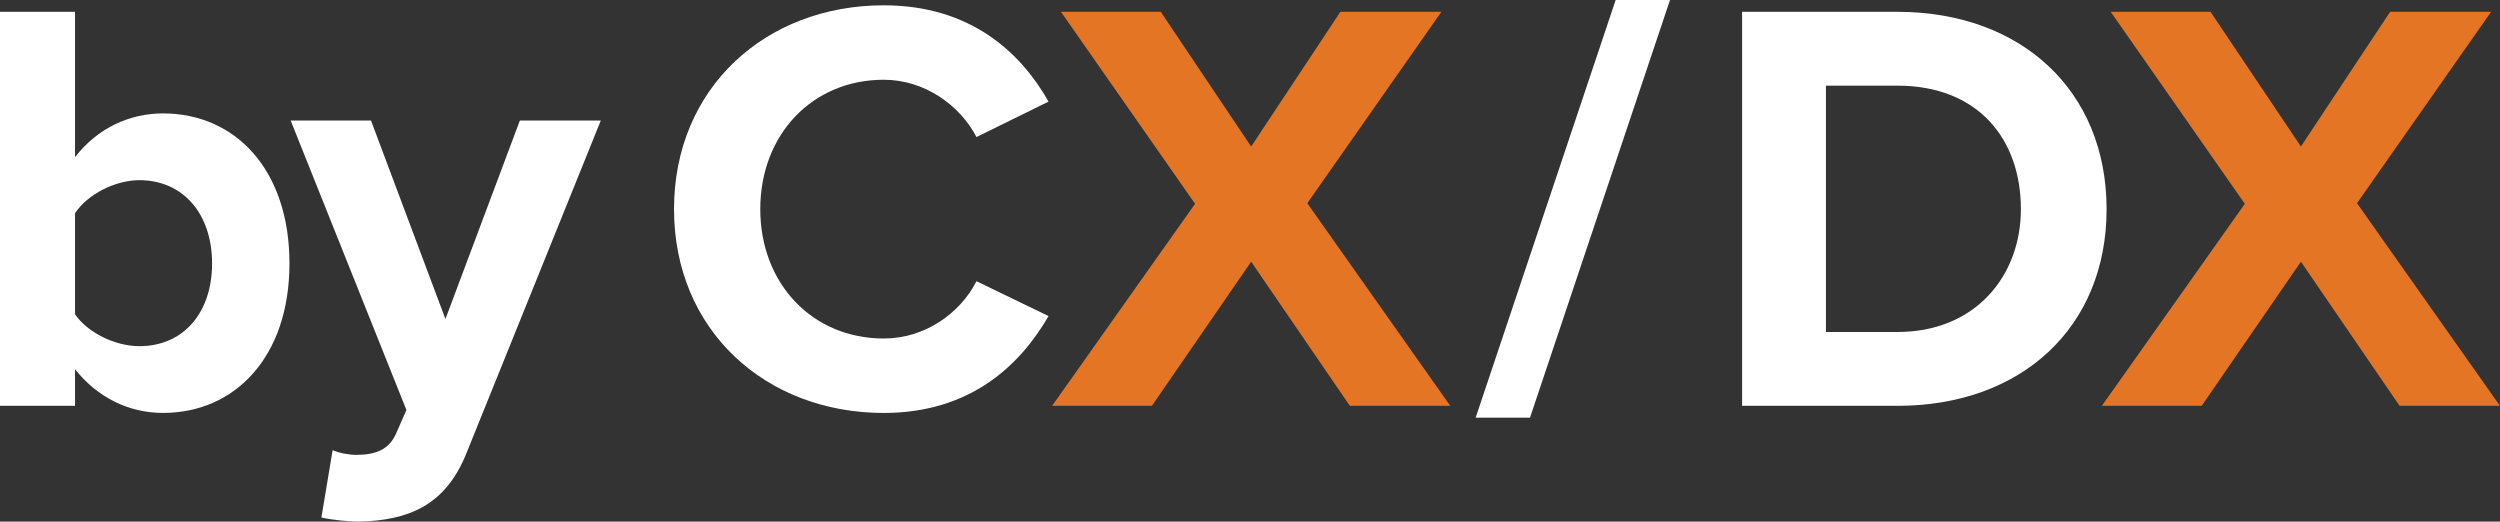 <?xml version="1.0" encoding="UTF-8"?>
<svg id="_レイヤー_2" data-name="レイヤー 2" xmlns="http://www.w3.org/2000/svg" viewBox="0 0 837.66 174.77">
  <rect x="0" y="0" width="837.66" height="174.77" fill="#333333" stroke="none"/>
  <defs>
    <style>
      .cls-1 {
        fill: #fff;
      }

      .cls-2 {
        fill: #e37524;
      }
    </style>
  </defs>
  <g id="_レイアウト" data-name="レイアウト">
    <g>
      <path class="cls-1" d="M0,135.98V3.96h25.14v48.69c7.52-9.7,18.21-14.65,29.49-14.65,24.35,0,42.36,19,42.36,50.27s-18.21,50.08-42.36,50.08c-11.48,0-21.97-5.15-29.49-14.65v12.27H0ZM46.71,115.99c14.65,0,24.35-11.08,24.35-27.71s-9.7-27.91-24.35-27.91c-8.11,0-17.42,4.75-21.57,11.08v33.85c4.16,6.13,13.46,10.69,21.57,10.69Z"/>
      <path class="cls-1" d="M111.44,150.82c2.18.99,5.54,1.59,7.92,1.59,6.53,0,10.88-1.78,13.26-6.93l3.56-8.11-38.79-96.99h26.92l24.94,66.51,24.94-66.51h27.12l-44.93,111.24c-7.12,18.01-19.79,22.76-36.22,23.16-2.97,0-9.3-.59-12.47-1.39l3.76-22.56Z"/>
      <path class="cls-1" d="M225.84,70.07c0-40.58,30.68-68.29,70.27-68.29,29.09,0,45.92,15.83,55.22,32.26l-24.15,11.88c-5.54-10.69-17.42-19.2-31.07-19.2-23.95,0-41.37,18.41-41.37,43.35s17.42,43.35,41.37,43.35c13.66,0,25.53-8.31,31.07-19.2l24.15,11.68c-9.5,16.43-26.13,32.46-55.22,32.46-39.59,0-70.27-27.71-70.27-68.29Z"/>
      <path class="cls-2" d="M452.28,135.98l-33.06-48.29-33.25,48.29h-33.45l47.9-67.69L355.49,3.96h33.45l30.28,45.13,29.89-45.13h33.85l-44.93,64.13,47.9,67.89h-33.65Z"/>
      <path class="cls-1" d="M494.44,139.94L541.35,0h18.21l-46.91,139.94h-18.21Z"/>
      <path class="cls-1" d="M583.71,135.98V3.96h52.06c41.37,0,70.07,26.32,70.07,66.11s-28.7,65.91-70.07,65.91h-52.06ZM677.13,70.07c0-23.36-14.25-41.37-41.37-41.37h-23.95v82.54h23.95c26.13,0,41.37-18.8,41.37-41.17Z"/>
      <path class="cls-2" d="M804.01,135.98l-33.05-48.29-33.25,48.29h-33.45l47.9-67.69L707.22,3.96h33.45l30.28,45.13,29.89-45.13h33.84l-44.93,64.13,47.9,67.89h-33.65Z"/>
    </g>
  </g>
</svg>